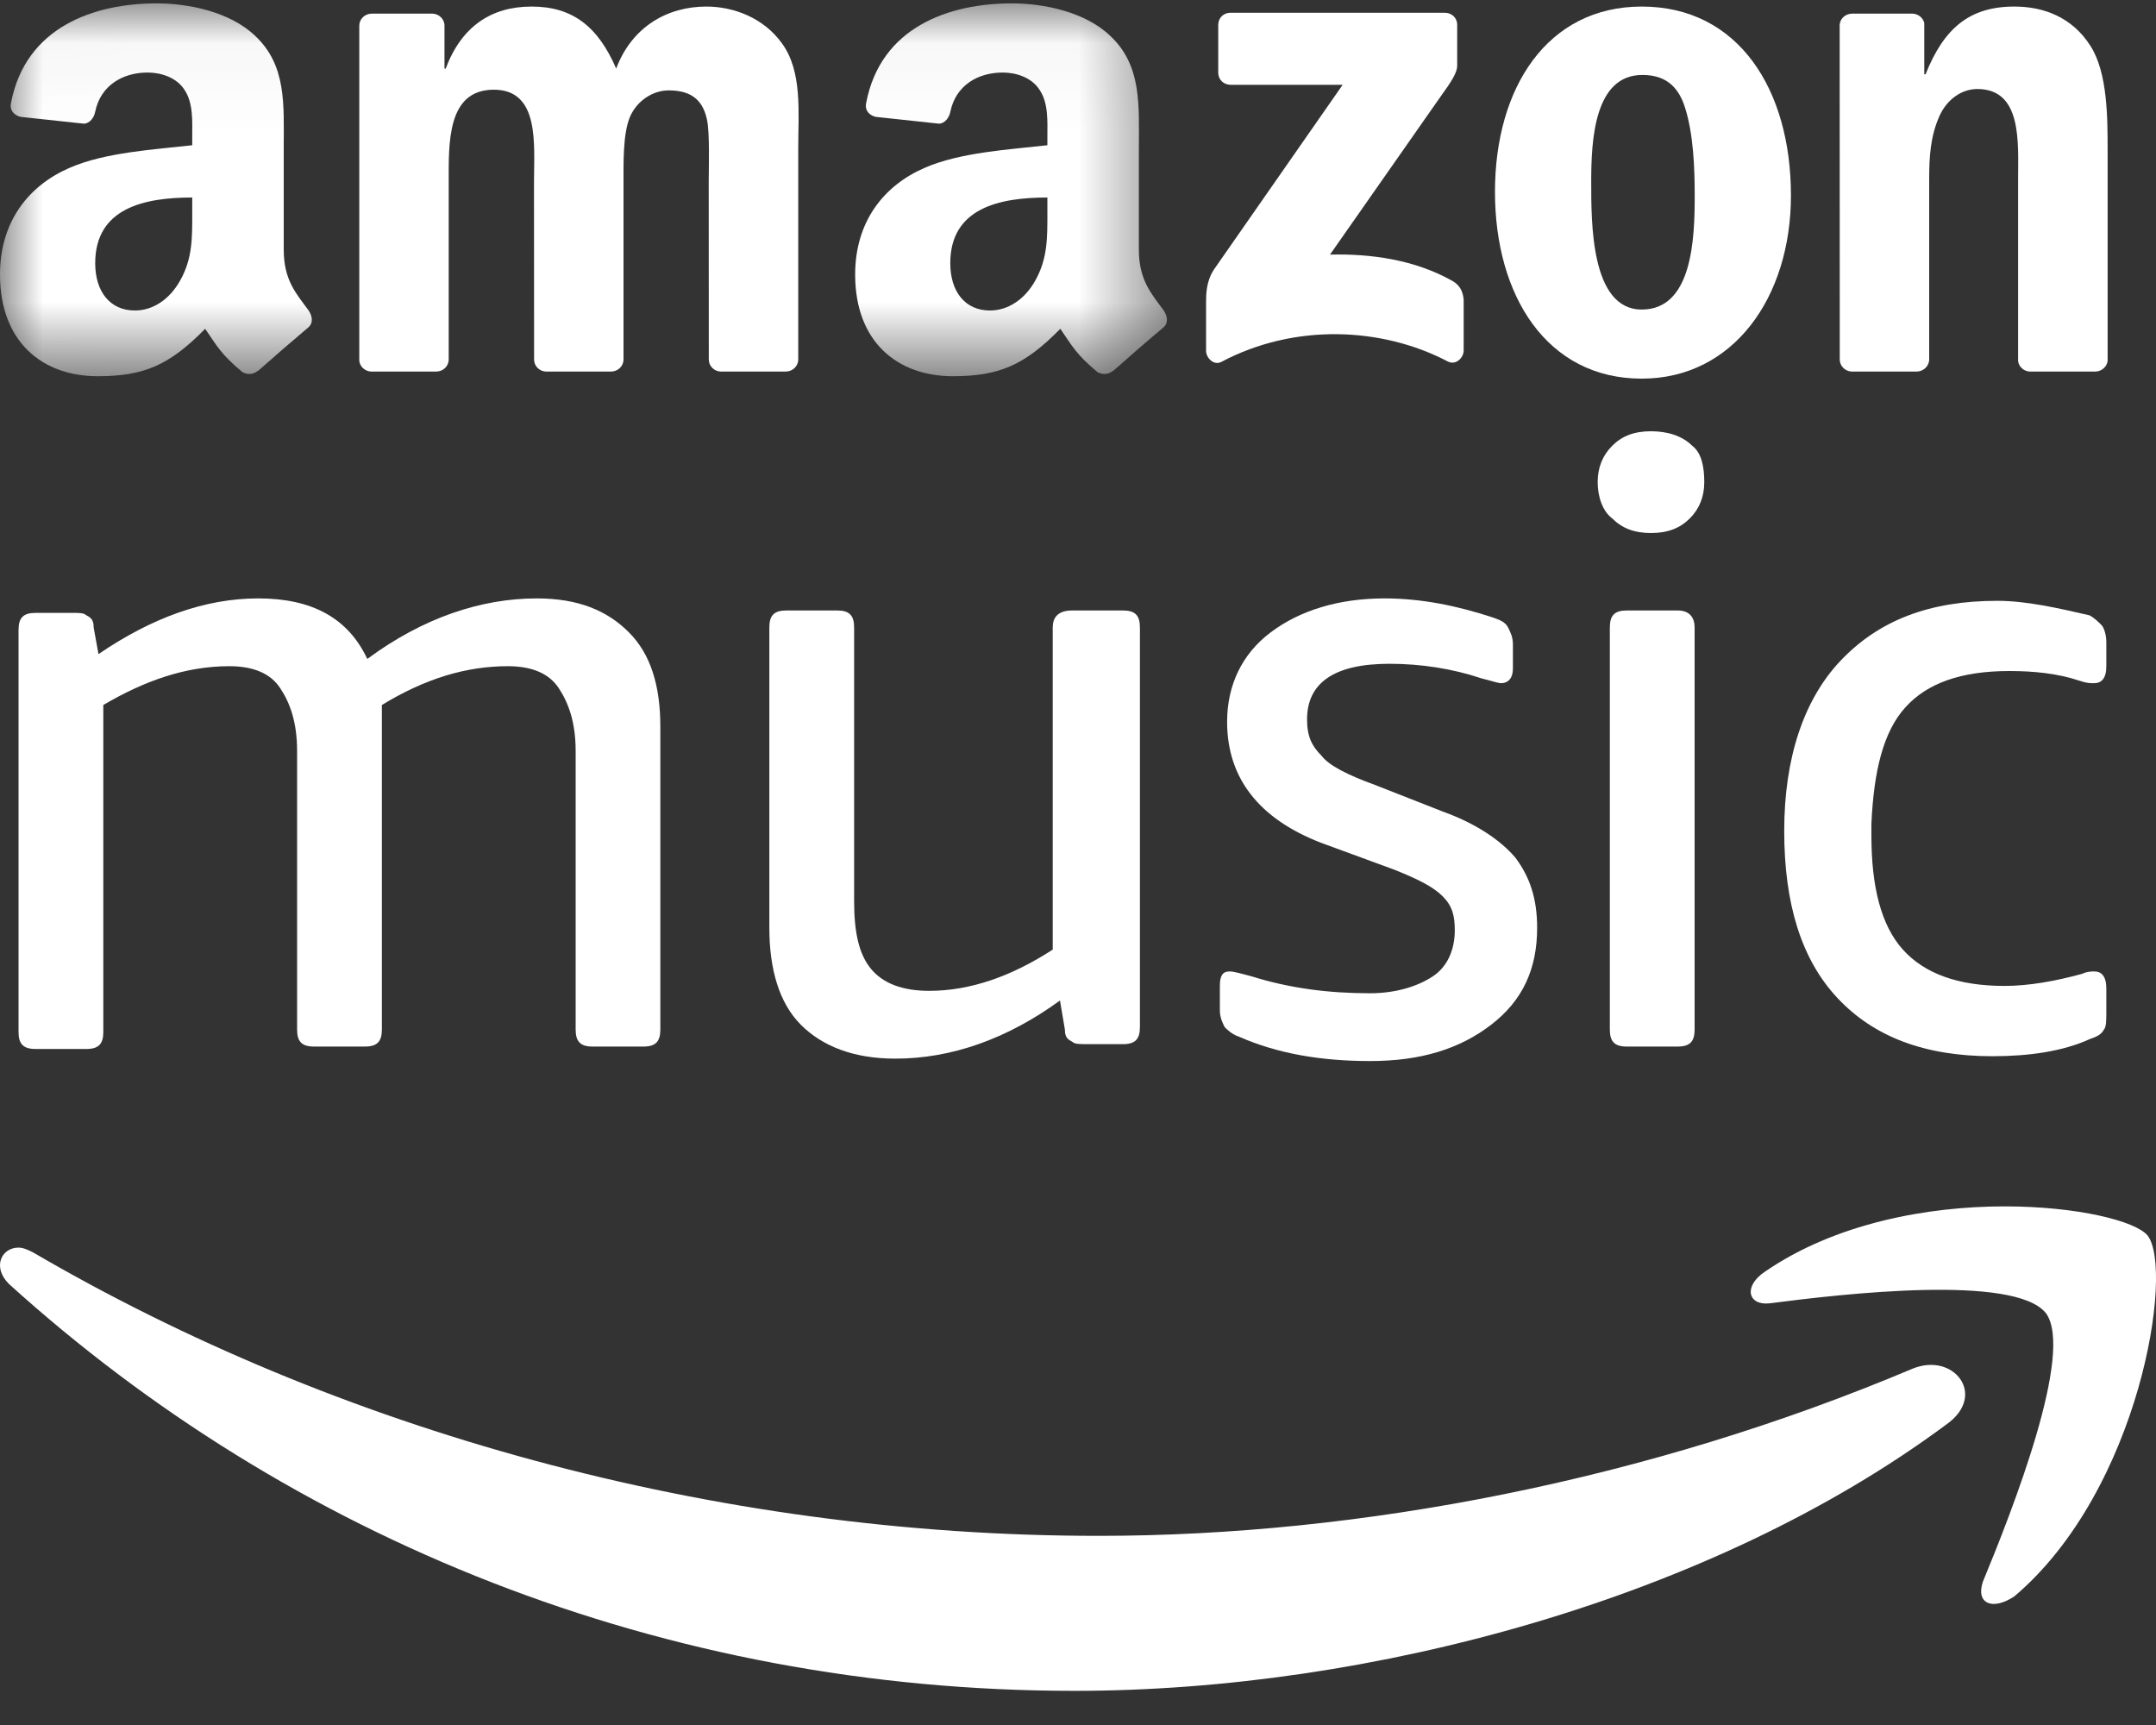 <svg width="25" height="20" viewBox="0 0 25 20" fill="none" xmlns="http://www.w3.org/2000/svg">
<rect x="0" y="0" width="25" height="20" fill="#333333" stroke="none"/>
<path fill-rule="evenodd" clip-rule="evenodd" d="M16.616 11.319C16.448 11.431 16.195 11.516 15.886 11.516C15.409 11.516 14.96 11.46 14.51 11.319C14.398 11.291 14.313 11.263 14.257 11.263C14.173 11.263 14.145 11.319 14.145 11.431V11.712C14.145 11.796 14.173 11.853 14.201 11.909C14.229 11.937 14.285 11.993 14.37 12.021C14.819 12.218 15.325 12.302 15.886 12.302C16.476 12.302 16.925 12.162 17.291 11.881C17.656 11.6 17.824 11.235 17.824 10.757C17.824 10.42 17.74 10.168 17.571 9.943C17.403 9.746 17.122 9.55 16.729 9.409L15.942 9.1C15.633 8.988 15.409 8.876 15.325 8.763C15.212 8.651 15.156 8.539 15.156 8.342C15.156 7.921 15.465 7.696 16.111 7.696C16.476 7.696 16.841 7.752 17.178 7.865C17.291 7.893 17.375 7.921 17.403 7.921C17.487 7.921 17.543 7.865 17.543 7.752V7.471C17.543 7.387 17.515 7.331 17.487 7.275C17.459 7.219 17.403 7.191 17.319 7.162C16.897 7.022 16.476 6.938 16.055 6.938C15.521 6.938 15.072 7.078 14.735 7.331C14.398 7.584 14.229 7.949 14.229 8.37C14.229 9.016 14.594 9.494 15.325 9.774L16.167 10.083C16.448 10.196 16.616 10.28 16.729 10.392C16.841 10.505 16.869 10.617 16.869 10.786C16.869 11.01 16.785 11.207 16.616 11.319Z" fill="white"/>
<path fill-rule="evenodd" clip-rule="evenodd" d="M19.622 5.168C19.509 5.056 19.341 5 19.144 5C18.948 5 18.807 5.056 18.695 5.168C18.582 5.281 18.526 5.421 18.526 5.59C18.526 5.758 18.582 5.927 18.695 6.011C18.807 6.123 18.948 6.18 19.144 6.18C19.341 6.18 19.481 6.123 19.594 6.011C19.706 5.899 19.762 5.758 19.762 5.59C19.762 5.421 19.734 5.253 19.622 5.168Z" fill="white"/>
<path fill-rule="evenodd" clip-rule="evenodd" d="M19.453 7.078H18.863C18.723 7.078 18.667 7.134 18.667 7.275V11.937C18.667 12.077 18.723 12.134 18.863 12.134H19.453C19.594 12.134 19.65 12.077 19.65 11.937V7.275C19.65 7.163 19.594 7.078 19.453 7.078Z" fill="white"/>
<path fill-rule="evenodd" clip-rule="evenodd" d="M22.093 8.202C22.346 7.921 22.739 7.78 23.301 7.78C23.582 7.78 23.863 7.808 24.115 7.893C24.2 7.921 24.228 7.921 24.284 7.921C24.368 7.921 24.424 7.865 24.424 7.724V7.443C24.424 7.359 24.396 7.275 24.368 7.247C24.34 7.219 24.284 7.162 24.228 7.134C23.863 7.05 23.497 6.966 23.16 6.966C22.374 6.966 21.784 7.191 21.335 7.668C20.914 8.117 20.689 8.791 20.689 9.634C20.689 10.476 20.886 11.123 21.307 11.572C21.728 12.021 22.318 12.246 23.104 12.246C23.526 12.246 23.919 12.19 24.228 12.049C24.312 12.021 24.368 11.993 24.396 11.937C24.424 11.909 24.424 11.825 24.424 11.74V11.46C24.424 11.319 24.368 11.263 24.284 11.263C24.256 11.263 24.2 11.263 24.143 11.291C23.834 11.375 23.526 11.431 23.245 11.431C22.711 11.431 22.318 11.291 22.065 11.01C21.812 10.729 21.7 10.28 21.7 9.69V9.55C21.728 8.932 21.84 8.482 22.093 8.202Z" fill="white"/>
<path fill-rule="evenodd" clip-rule="evenodd" d="M6.871 12.134H7.461C7.601 12.134 7.657 12.077 7.657 11.937V8.426C7.657 7.949 7.545 7.584 7.292 7.331C7.04 7.078 6.703 6.938 6.225 6.938C5.579 6.938 4.905 7.162 4.259 7.64C4.035 7.162 3.613 6.938 2.995 6.938C2.378 6.938 1.76 7.162 1.142 7.584L1.086 7.275C1.086 7.191 1.058 7.162 1.001 7.134C0.973 7.106 0.917 7.106 0.861 7.106H0.412C0.271 7.106 0.215 7.162 0.215 7.303V11.965C0.215 12.105 0.271 12.162 0.412 12.162H1.001C1.142 12.162 1.198 12.105 1.198 11.965V8.174C1.675 7.893 2.153 7.724 2.658 7.724C2.939 7.724 3.136 7.808 3.248 7.977C3.361 8.146 3.445 8.37 3.445 8.707V11.937C3.445 12.077 3.501 12.134 3.641 12.134H4.231C4.372 12.134 4.428 12.077 4.428 11.937V8.314C4.428 8.258 4.428 8.202 4.428 8.174C4.933 7.865 5.411 7.724 5.888 7.724C6.169 7.724 6.366 7.808 6.478 7.977C6.59 8.146 6.675 8.37 6.675 8.707V11.937C6.675 12.077 6.731 12.134 6.871 12.134Z" fill="white"/>
<path fill-rule="evenodd" clip-rule="evenodd" d="M12.207 7.275V11.01C11.73 11.319 11.252 11.488 10.775 11.488C10.466 11.488 10.241 11.403 10.101 11.235C9.961 11.066 9.904 10.814 9.904 10.448V7.275C9.904 7.134 9.848 7.078 9.708 7.078H9.118C8.977 7.078 8.921 7.134 8.921 7.275V10.758C8.921 11.235 9.034 11.628 9.286 11.881C9.539 12.134 9.904 12.274 10.382 12.274C11.028 12.274 11.674 12.049 12.291 11.6L12.348 11.937C12.348 12.021 12.376 12.049 12.432 12.077C12.46 12.106 12.516 12.106 12.6 12.106H13.022C13.162 12.106 13.218 12.049 13.218 11.909V7.275C13.218 7.134 13.162 7.078 13.022 7.078H12.432C12.264 7.078 12.207 7.163 12.207 7.275Z" fill="white"/>
<path fill-rule="evenodd" clip-rule="evenodd" d="M23.357 18.509C24.817 17.273 25.211 14.717 24.902 14.324C24.761 14.156 24.087 13.987 23.245 13.987C22.346 13.987 21.279 14.184 20.464 14.745C20.212 14.914 20.268 15.139 20.52 15.111C21.391 14.998 23.357 14.774 23.722 15.223C24.059 15.672 23.329 17.526 22.992 18.34C22.908 18.593 23.104 18.677 23.357 18.509Z" fill="white"/>
<path fill-rule="evenodd" clip-rule="evenodd" d="M22.177 15.869C19.116 17.161 15.774 17.807 12.741 17.807C8.247 17.807 3.894 16.571 0.384 14.521C0.327 14.493 0.271 14.465 0.215 14.465C0.018 14.465 -0.094 14.689 0.103 14.886C3.361 17.835 7.686 19.604 12.46 19.604C15.886 19.604 19.846 18.537 22.57 16.515C23.048 16.178 22.655 15.672 22.177 15.869Z" fill="white"/>
<path fill-rule="evenodd" clip-rule="evenodd" d="M14.126 0.843V0.288C14.127 0.204 14.191 0.148 14.267 0.148L16.753 0.148C16.833 0.148 16.897 0.206 16.897 0.288V0.764C16.896 0.843 16.829 0.947 16.709 1.113L15.422 2.952C15.9 2.94 16.405 3.012 16.84 3.256C16.938 3.311 16.964 3.393 16.972 3.473V4.065C16.972 4.146 16.882 4.24 16.788 4.191C16.023 3.79 15.008 3.747 14.162 4.196C14.075 4.242 13.985 4.149 13.985 4.068V3.505C13.985 3.415 13.986 3.261 14.077 3.124L15.569 0.983L14.27 0.983C14.191 0.983 14.127 0.926 14.126 0.843Z" fill="white"/>
<path fill-rule="evenodd" clip-rule="evenodd" d="M5.057 4.308H4.301C4.229 4.303 4.171 4.249 4.166 4.18L4.166 0.298C4.166 0.22 4.231 0.158 4.312 0.158L5.017 0.158C5.09 0.162 5.149 0.218 5.154 0.288V0.795H5.168C5.352 0.305 5.698 0.076 6.164 0.076C6.637 0.076 6.933 0.305 7.145 0.795C7.329 0.305 7.745 0.076 8.19 0.076C8.508 0.076 8.854 0.207 9.066 0.501C9.306 0.828 9.256 1.302 9.256 1.718L9.256 4.168C9.256 4.246 9.19 4.308 9.11 4.308H8.354C8.278 4.303 8.219 4.243 8.219 4.168L8.218 2.11C8.218 1.947 8.232 1.539 8.197 1.383C8.141 1.122 7.971 1.048 7.752 1.048C7.569 1.048 7.378 1.171 7.3 1.367C7.223 1.563 7.23 1.89 7.23 2.11V4.168C7.23 4.246 7.165 4.308 7.084 4.308H6.328C6.252 4.303 6.193 4.243 6.193 4.168L6.192 2.11C6.192 1.677 6.262 1.04 5.726 1.04C5.182 1.04 5.203 1.661 5.203 2.11L5.203 4.168C5.203 4.246 5.138 4.308 5.057 4.308Z" fill="white"/>
<path fill-rule="evenodd" clip-rule="evenodd" d="M19.044 0.869C18.486 0.869 18.451 1.628 18.451 2.102C18.451 2.576 18.444 3.589 19.037 3.589C19.623 3.589 19.651 2.772 19.651 2.274C19.651 1.947 19.637 1.555 19.538 1.245C19.453 0.975 19.284 0.869 19.044 0.869ZM19.037 0.076C20.16 0.076 20.767 1.04 20.767 2.266C20.767 3.45 20.096 4.39 19.037 4.39C17.935 4.39 17.335 3.426 17.335 2.225C17.335 1.016 17.942 0.076 19.037 0.076Z" fill="white"/>
<path fill-rule="evenodd" clip-rule="evenodd" d="M22.223 4.308H21.469C21.393 4.303 21.333 4.243 21.333 4.168L21.332 0.285C21.338 0.214 21.401 0.158 21.477 0.158L22.179 0.158C22.245 0.162 22.299 0.207 22.313 0.267V0.861H22.328C22.54 0.329 22.836 0.076 23.358 0.076C23.697 0.076 24.029 0.199 24.241 0.534C24.439 0.844 24.439 1.367 24.439 1.743V4.186C24.43 4.254 24.368 4.308 24.294 4.308H23.535C23.465 4.303 23.409 4.252 23.401 4.186V2.078C23.401 1.653 23.45 1.032 22.928 1.032C22.744 1.032 22.575 1.155 22.49 1.343C22.384 1.579 22.37 1.816 22.37 2.078V4.168C22.369 4.246 22.303 4.308 22.223 4.308Z" fill="white"/>
<mask id="mask0" style="mask-type:alpha" maskUnits="userSpaceOnUse" x="0" y="0" width="14" height="5">
<path d="M0.005 0.039H13.531V4.362H0.005V0.039Z" fill="white"/>
</mask>
<g mask="url(#mask0)">
<path fill-rule="evenodd" clip-rule="evenodd" d="M12.907 4.298C12.857 4.343 12.785 4.346 12.728 4.316C12.477 4.107 12.432 4.011 12.295 3.812C11.88 4.235 11.585 4.362 11.048 4.362C10.411 4.362 9.916 3.969 9.916 3.183C9.916 2.569 10.248 2.151 10.722 1.946C11.132 1.766 11.706 1.734 12.145 1.684V1.586C12.145 1.406 12.159 1.193 12.052 1.038C11.96 0.898 11.784 0.841 11.628 0.841C11.339 0.841 11.083 0.989 11.02 1.295C11.007 1.363 10.957 1.431 10.889 1.434L10.155 1.355C10.093 1.341 10.025 1.291 10.043 1.197C10.211 0.307 11.014 0.039 11.734 0.039C12.102 0.039 12.583 0.137 12.873 0.415C13.241 0.759 13.206 1.218 13.206 1.717V2.895C13.206 3.25 13.353 3.406 13.491 3.596C13.54 3.665 13.55 3.747 13.489 3.798C13.334 3.927 13.06 4.165 12.909 4.3L12.907 4.298ZM12.145 2.454C12.145 2.749 12.151 2.994 12.003 3.256C11.883 3.469 11.691 3.6 11.479 3.6C11.189 3.6 11.019 3.379 11.019 3.052C11.019 2.407 11.597 2.29 12.145 2.29V2.454Z" fill="white"/>
<path fill-rule="evenodd" clip-rule="evenodd" d="M2.991 4.298C2.941 4.343 2.869 4.346 2.813 4.316C2.561 4.107 2.516 4.011 2.379 3.812C1.964 4.235 1.67 4.362 1.132 4.362C0.495 4.362 0 3.969 0 3.183C0 2.569 0.332 2.151 0.807 1.946C1.217 1.766 1.79 1.734 2.229 1.684V1.586C2.229 1.406 2.243 1.193 2.137 1.038C2.045 0.898 1.868 0.841 1.712 0.841C1.424 0.841 1.167 0.989 1.104 1.295C1.091 1.363 1.042 1.431 0.973 1.434L0.24 1.355C0.178 1.341 0.109 1.291 0.127 1.197C0.295 0.307 1.099 0.039 1.818 0.039C2.186 0.039 2.668 0.137 2.958 0.415C3.326 0.759 3.29 1.218 3.29 1.717V2.895C3.29 3.25 3.437 3.406 3.576 3.596C3.624 3.665 3.635 3.747 3.573 3.798C3.419 3.927 3.144 4.165 2.993 4.3L2.991 4.298ZM2.229 2.454C2.229 2.749 2.236 2.994 2.087 3.256C1.967 3.469 1.776 3.6 1.564 3.6C1.274 3.6 1.104 3.379 1.104 3.052C1.104 2.407 1.682 2.29 2.229 2.29V2.454Z" fill="white"/>
</g>
</svg>
